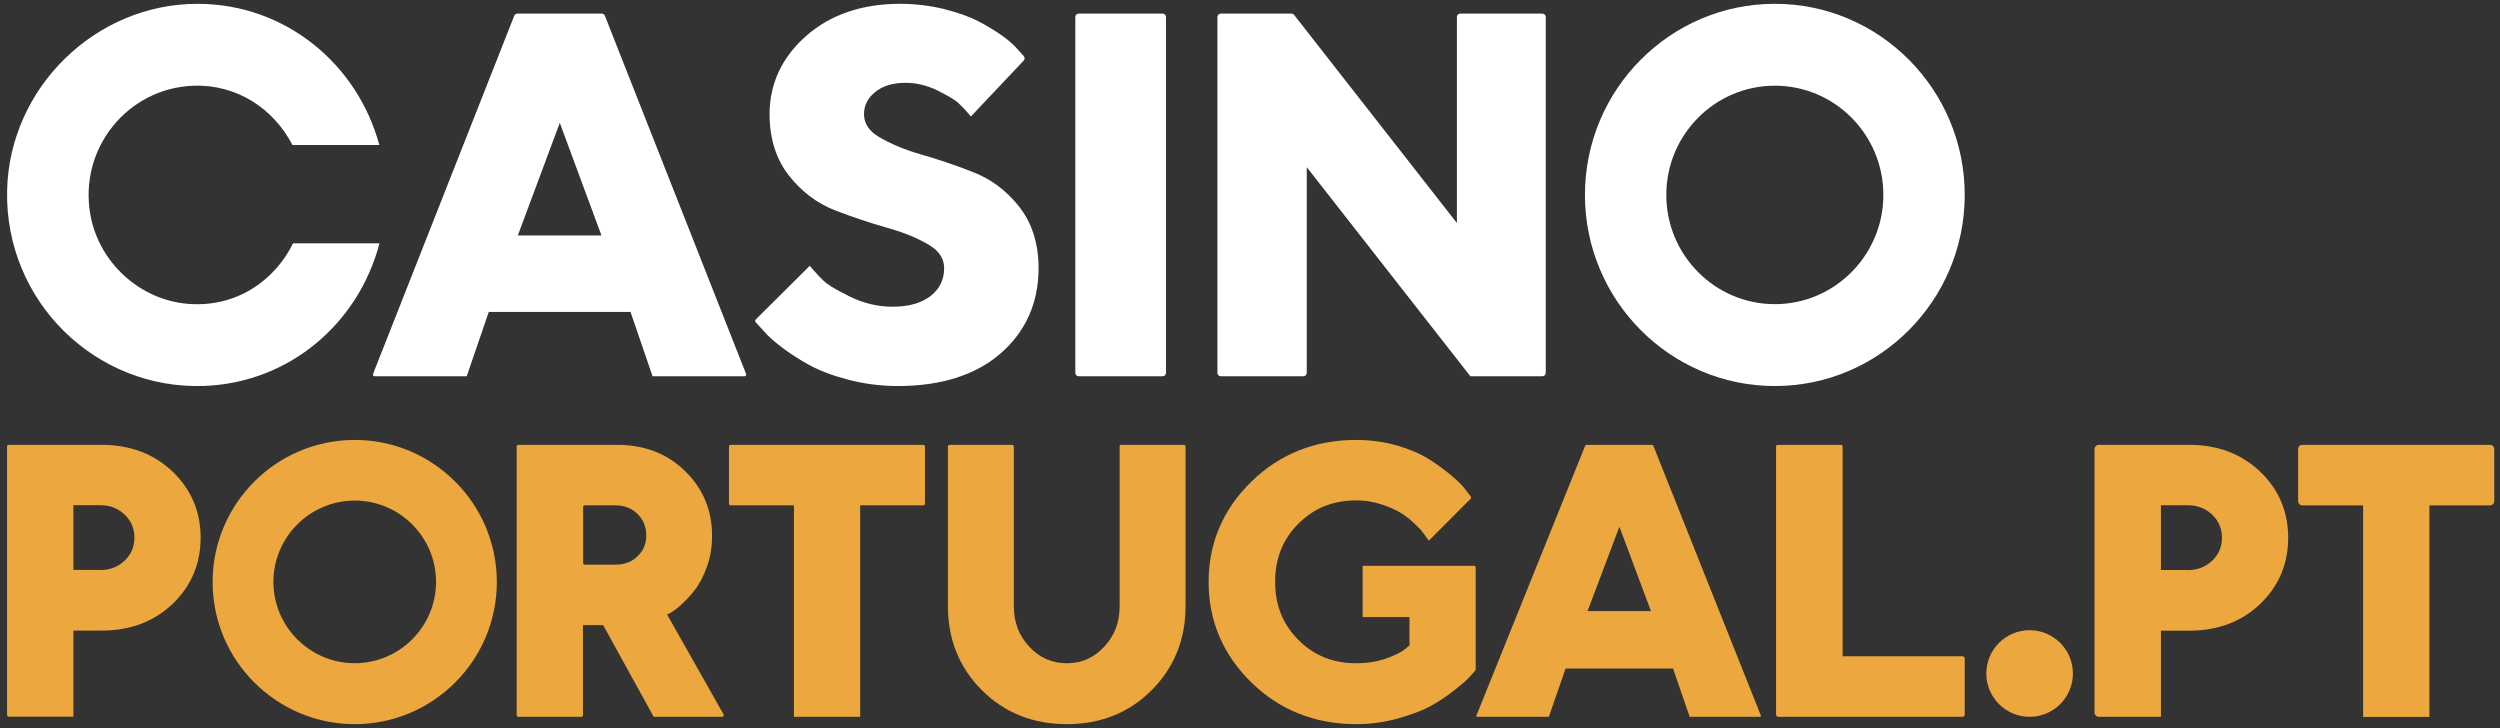 <svg width="230" height="67" viewBox="0 0 230 67" fill="none" xmlns="http://www.w3.org/2000/svg">
<rect x="0" y="0" width="230" height="67" fill="#333333" stroke="none"/>
<g clip-path="url(#clip0_46_334)">
<path d="M60.035 34.615L58.007 28.696H44.967L42.938 34.615H34.461C34.353 34.615 34.279 34.506 34.319 34.405L47.311 1.448C47.357 1.331 47.47 1.254 47.596 1.254H55.364C55.489 1.254 55.603 1.331 55.649 1.448L68.641 34.405C68.681 34.506 68.607 34.615 68.499 34.615H60.035ZM55.334 21.661L51.501 11.304L47.639 21.661H55.334Z" fill="white"/>
<path d="M82.602 35.515C81.045 35.515 79.503 35.317 78.046 34.935C76.588 34.553 75.357 34.087 74.395 33.549C73.461 33.026 72.626 32.489 71.905 31.938C71.169 31.372 70.645 30.905 70.306 30.495L69.535 29.665C69.46 29.584 69.462 29.458 69.54 29.38L74.494 24.458L74.933 24.953C75.131 25.193 75.428 25.49 75.796 25.858C76.022 26.084 76.631 26.522 78.215 27.3C79.46 27.908 80.776 28.219 82.121 28.219C83.649 28.219 84.837 27.865 85.672 27.187C86.478 26.522 86.861 25.688 86.861 24.67C86.861 23.807 86.422 23.115 85.516 22.563C84.469 21.927 83.168 21.39 81.654 20.965C80.055 20.513 78.456 19.976 76.871 19.368C75.201 18.732 73.772 17.657 72.598 16.172C71.409 14.674 70.801 12.765 70.801 10.502C70.801 7.703 71.933 5.271 74.183 3.291C76.404 1.34 79.305 0.35 82.828 0.35C84.201 0.35 85.559 0.52 86.846 0.831C88.134 1.156 89.209 1.538 90.044 1.976C90.865 2.401 91.586 2.853 92.209 3.291C92.86 3.758 93.312 4.168 93.61 4.522L94.184 5.16C94.291 5.278 94.289 5.459 94.179 5.576L89.323 10.714L88.87 10.191C88.7 9.993 88.459 9.753 88.148 9.456C87.95 9.272 87.469 8.933 86.252 8.325C85.304 7.858 84.299 7.618 83.295 7.618C82.121 7.618 81.172 7.915 80.479 8.495C79.814 9.06 79.489 9.711 79.489 10.488C79.489 11.351 79.927 12.03 80.833 12.581C81.88 13.203 83.168 13.755 84.681 14.193C86.252 14.645 87.865 15.182 89.45 15.805C91.134 16.441 92.577 17.515 93.751 19C94.94 20.499 95.548 22.408 95.548 24.67C95.548 27.851 94.374 30.495 92.053 32.517C89.775 34.497 86.592 35.515 82.602 35.515Z" fill="white"/>
<path d="M106.962 1.254H99.236C99.066 1.254 98.929 1.391 98.929 1.561V34.308C98.929 34.477 99.066 34.615 99.236 34.615H106.962C107.132 34.615 107.269 34.477 107.269 34.308V1.561C107.269 1.391 107.132 1.254 106.962 1.254Z" fill="white"/>
<path d="M135.274 34.615L120.221 15.38V34.308C120.221 34.477 120.083 34.615 119.914 34.615H112.31C112.141 34.615 112.003 34.477 112.003 34.308V1.561C112.003 1.391 112.141 1.254 112.31 1.254H118.817C118.911 1.254 119 1.297 119.058 1.372L134.034 20.517V1.561C134.034 1.391 134.171 1.254 134.34 1.254H141.902C142.071 1.254 142.209 1.391 142.209 1.561V34.308C142.209 34.477 142.071 34.615 141.902 34.615H135.274Z" fill="white"/>
<path d="M163.284 35.515C153.651 35.515 145.815 27.628 145.815 17.933C145.815 8.237 153.651 0.35 163.284 0.35C172.917 0.35 180.754 8.237 180.754 17.933C180.754 27.628 172.917 35.515 163.284 35.515ZM163.284 7.884C157.779 7.884 153.3 12.392 153.3 17.933C153.3 23.473 157.779 27.982 163.284 27.982C168.789 27.982 173.269 23.473 173.269 17.933C173.269 12.392 168.803 7.884 163.284 7.884Z" fill="white"/>
<path d="M26.963 22.388C25.218 25.907 21.659 28.296 17.326 27.957C12.866 27.604 9.081 24.155 8.307 19.717C7.238 13.582 11.81 8.098 17.79 7.886C21.786 7.745 25.176 9.992 26.907 13.342H34.898C32.872 5.837 26.203 0.367 18.212 0.352C8.786 0.324 0.851 8.084 0.654 17.54C0.443 27.717 8.8 35.872 18.789 35.505C26.682 35.208 32.999 29.695 34.912 22.388H26.963Z" fill="white"/>
<path d="M0.65 60.31V41.078C0.65 40.993 0.718 40.925 0.803 40.925H9.37C11.966 40.925 14.149 41.751 15.861 43.374C17.587 45.012 18.457 47.062 18.457 49.469C18.457 51.876 17.587 53.926 15.875 55.564C14.163 57.187 11.98 58.014 9.384 58.014H6.755V65.931H0.803C0.718 65.931 0.65 65.862 0.65 65.778V60.31ZM9.199 52.445C10.112 52.445 10.854 52.16 11.467 51.577C12.066 51.007 12.366 50.309 12.366 49.469C12.366 48.629 12.08 47.931 11.467 47.347C10.854 46.763 10.126 46.479 9.199 46.479H6.755V52.431H9.199V52.445Z" fill="#ECA73F"/>
<path d="M60.138 65.945L55.491 57.515H53.636V65.792C53.636 65.877 53.568 65.945 53.483 65.945H47.689C47.604 65.945 47.535 65.877 47.535 65.792V41.078C47.535 40.993 47.604 40.925 47.689 40.925H56.788C59.297 40.925 61.393 41.736 63.032 43.346C64.686 44.955 65.512 46.963 65.512 49.298C65.512 50.309 65.356 51.278 65.028 52.16C64.714 53.043 64.329 53.77 63.887 54.325C63.46 54.866 63.018 55.322 62.576 55.721C62.12 56.12 61.721 56.39 61.379 56.547L66.566 65.716C66.624 65.819 66.55 65.945 66.432 65.945H60.138ZM56.632 51.947C57.459 51.947 58.128 51.691 58.656 51.178C59.183 50.665 59.454 50.053 59.454 49.298C59.454 48.472 59.198 47.817 58.656 47.29C58.114 46.763 57.459 46.493 56.632 46.493H53.804C53.719 46.493 53.651 46.562 53.651 46.646V51.794C53.651 51.878 53.719 51.947 53.804 51.947H56.632Z" fill="#ECA73F"/>
<path d="M73.043 65.945V46.493H67.219C67.134 46.493 67.066 46.424 67.066 46.339V41.078C67.066 40.993 67.134 40.925 67.219 40.925H84.945C85.03 40.925 85.099 40.993 85.099 41.078V46.339C85.099 46.424 85.03 46.493 84.945 46.493H79.135V65.945H73.043Z" fill="#ECA73F"/>
<path d="M98.147 66.622C95.036 66.622 92.408 65.576 90.333 63.497C88.259 61.434 87.208 58.825 87.208 55.758V41.078C87.208 40.993 87.276 40.925 87.361 40.925H93.121C93.205 40.925 93.274 40.993 93.274 41.078V55.758C93.274 57.263 93.743 58.481 94.709 59.513C95.675 60.531 96.798 61.018 98.147 61.018C99.497 61.018 100.619 60.531 101.571 59.513C102.537 58.495 103.006 57.277 103.006 55.758V41.078C103.006 40.993 103.075 40.925 103.16 40.925H108.919C109.004 40.925 109.073 40.993 109.073 41.078V55.758C109.073 58.825 108.021 61.434 105.947 63.497C103.887 65.576 101.259 66.622 98.147 66.622Z" fill="#ECA73F"/>
<path d="M115.131 62.791C117.742 65.336 120.981 66.622 124.777 66.622C126.089 66.622 127.388 66.451 128.629 66.093C129.856 65.75 130.883 65.364 131.654 64.935C132.41 64.521 133.152 64.02 133.837 63.477C134.536 62.919 134.978 62.534 135.192 62.291L135.724 61.691C135.749 61.663 135.763 61.627 135.763 61.589V52.208C135.763 52.123 135.694 52.054 135.61 52.054H125.362V56.772H129.671V59.374L129.3 59.689C128.986 59.96 128.415 60.261 127.587 60.561C126.746 60.861 125.804 61.018 124.791 61.018C122.636 61.018 120.895 60.318 119.454 58.874C118.013 57.43 117.314 55.686 117.314 53.527C117.314 51.368 118.013 49.624 119.454 48.18C120.895 46.736 122.636 46.036 124.791 46.036C125.561 46.036 126.317 46.15 127.059 46.393C127.801 46.636 128.415 46.908 128.857 47.179C129.299 47.451 129.728 47.78 130.113 48.152C130.598 48.609 130.783 48.823 130.855 48.923L131.14 49.31L131.454 49.739L135.298 45.887C135.352 45.833 135.358 45.747 135.311 45.686L134.764 44.964C134.479 44.606 134.065 44.192 133.466 43.691C132.881 43.219 132.21 42.719 131.468 42.247C130.698 41.761 129.713 41.332 128.529 40.989C127.345 40.646 126.075 40.474 124.777 40.474C120.981 40.474 117.742 41.761 115.131 44.306C112.52 46.851 111.193 49.953 111.193 53.541C111.193 57.13 112.52 60.246 115.131 62.791Z" fill="#ECA73F"/>
<path d="M163.601 65.945C163.488 65.945 163.397 65.854 163.397 65.741V41.078C163.397 40.993 163.466 40.925 163.55 40.925H169.368C169.452 40.925 169.521 40.993 169.521 41.078V60.377H180.548C180.663 60.377 180.754 60.469 180.754 60.582V65.741C180.754 65.854 180.663 65.945 180.548 65.945H163.601Z" fill="#ECA73F"/>
<path d="M32.635 66.622C25.426 66.622 19.561 60.758 19.561 53.548C19.561 46.339 25.426 40.474 32.635 40.474C39.844 40.474 45.709 46.339 45.709 53.548C45.709 60.758 39.844 66.622 32.635 66.622ZM32.635 46.053C28.516 46.053 25.154 49.415 25.154 53.534C25.154 57.654 28.516 61.015 32.635 61.015C36.755 61.015 40.116 57.654 40.116 53.534C40.116 49.415 36.769 46.053 32.635 46.053Z" fill="#ECA73F"/>
<path d="M155.45 65.945L153.92 61.502H144.036L142.491 65.945H135.898C135.844 65.945 135.806 65.891 135.827 65.84L145.83 41.021C145.853 40.963 145.909 40.925 145.972 40.925H151.969C152.032 40.925 152.089 40.963 152.112 41.021L162.003 65.84C162.023 65.891 161.986 65.945 161.931 65.945H155.45ZM151.886 56.219L148.985 48.458L146.056 56.219H151.886Z" fill="#ECA73F"/>
<path d="M192.696 60.321V41.321C192.696 41.102 192.873 40.925 193.092 40.925H201.421C204.019 40.925 206.203 41.751 207.916 43.375C209.643 45.014 210.513 47.066 210.513 49.474C210.513 51.882 209.643 53.934 207.93 55.572C206.217 57.197 204.033 58.023 201.435 58.023H198.806V65.945H193.092C192.873 65.945 192.696 65.768 192.696 65.549V60.321ZM201.25 52.452C202.163 52.452 202.905 52.167 203.52 51.583C204.119 51.013 204.419 50.314 204.419 49.474C204.419 48.633 204.133 47.935 203.52 47.351C202.905 46.767 202.177 46.482 201.25 46.482H198.806V52.437H201.25V52.452Z" fill="#ECA73F"/>
<path d="M217.408 65.959V46.496H211.824C211.605 46.496 211.428 46.319 211.428 46.1V41.321C211.428 41.102 211.605 40.925 211.824 40.925H229.075C229.294 40.925 229.471 41.102 229.471 41.321V46.1C229.471 46.319 229.294 46.496 229.075 46.496H223.504V65.959H217.408Z" fill="#ECA73F"/>
<path d="M186.725 65.946C188.925 65.946 190.708 64.162 190.708 61.962C190.708 59.762 188.925 57.978 186.725 57.978C184.524 57.978 182.741 59.762 182.741 61.962C182.741 64.162 184.524 65.946 186.725 65.946Z" fill="#ECA73F"/>
</g>
<defs>
<clipPath id="clip0_46_334">
<rect width="229" height="66.322" fill="white" transform="translate(0.5 0.339)"/>
</clipPath>
</defs>
</svg>
